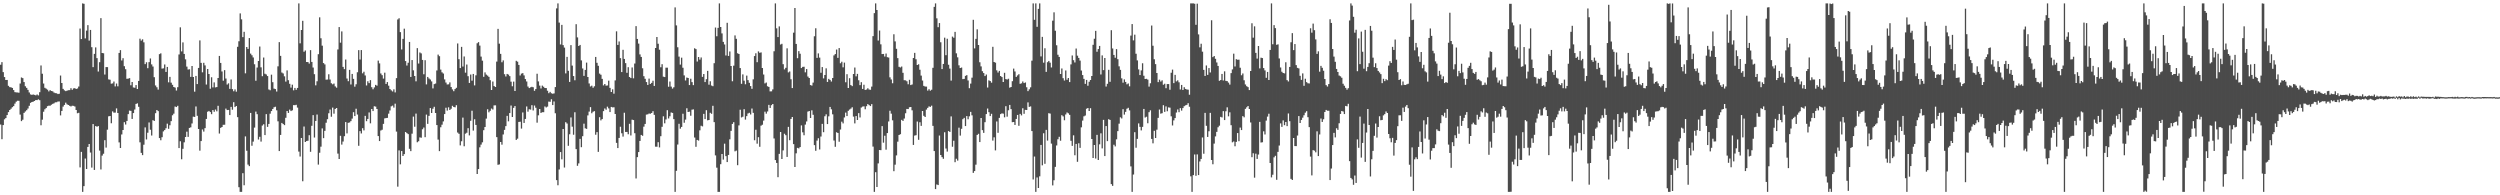 <?xml version="1.0" encoding="UTF-8"?>
<svg xmlns="http://www.w3.org/2000/svg" width="1920" height="150">
  <path d="M0 49.725h1v45.931H0zM1 47.726h1v59.169H1zM2 55.414h1v40.644H2zM3 59.197h1v32.447H3zM4 61.452h1v29.229H4zM5 61.386h1v26.972H5zM6 65.883h1v20.218H6zM7 66.908h1v17.562H7zM8 67.093h1v16.432H8zM9 67.513h1v14.833H9zM10 69.170h1v12.330H10zM11 70.755h1v8.831H11zM12 70.974h1v7.099H12zM13 71.025h1v6.352H13zM14 71.217h1v6.186H14zM15 64.130h1v23.893H15zM16 59.477h1v33.573H16zM17 59.997h1v31.936H17zM18 63.008h1v23.682H18zM19 66.242h1v19.378H19zM20 67.482h1v17.132H20zM21 69.028h1v14.340H21zM22 71.023h1v10.251H22zM23 72.475h1v6.531H23zM24 72.840h1v5.497H24zM25 72.531h1v5.542H25zM26 72.883h1v4.702H26zM27 73.237h1v3.562H27zM28 72.559h1v4.323H28zM29 73.244h1v3.027H29zM30 70.795h1v6.159H30zM31 50.271h1v45.953H31zM32 56.617h1v35.269H32zM33 64.173h1v21.631H33zM34 67.454h1v16.487H34zM35 68.075h1v14.899H35zM36 68.853h1v12.725H36zM37 70.199h1v10.960H37zM38 69.205h1v12.012H38zM39 69.902h1v10.514H39zM40 70.152h1v9.603H40zM41 71.066h1v8.290H41zM42 71.506h1v7.078H42zM43 71.620h1v6.920H43zM44 72.229h1v5.769H44zM45 72.006h1v5.910H45zM46 57.998h1v30.621H46zM47 63.736h1v21.439H47zM48 68.229h1v13.659H48zM49 69.370h1v11.211H49zM50 69.998h1v8.873H50zM51 69.636h1v10.512H51zM52 69.285h1v11.345H52zM53 69.225h1v12.027H53zM54 67.736h1v14.021H54zM55 68.975h1v12.204H55zM56 67.883h1v13.403H56zM57 67.665h1v14.173H57zM58 68.344h1v16.119H58zM59 67.928h1v19.051H59zM60 66.435h1v20.194H60zM61 21.935h1v106.634H61zM62 29.986h1v86.641H62zM63 2.630h1v144.741H63zM64 2.898h1v140.050H64zM65 29.476h1v92.254H65zM66 23.525h1v106.273H66zM67 19.285h1v93.550H67zM68 31.185h1v79.431H68zM69 22.998h1v94.174H69zM70 36.267h1v92.428H70zM71 51.565h1v43.720H71zM72 41.366h1v89.156H72zM73 36.410h1v60.421H73zM74 44.651h1v52.660H74zM75 54.914h1v41.911H75zM76 47.772h1v67.869H76zM77 13.927h1v116.222H77zM78 40.694h1v78.792H78zM79 40.925h1v77.164H79zM80 57.259h1v50.424H80zM81 51.526h1v61.824H81zM82 51.554h1v48.055H82zM83 60.990h1v28.341H83zM84 61.245h1v27.856H84zM85 64.245h1v30.432H85zM86 64.028h1v21.521H86zM87 62.596h1v23.921H87zM88 66.354h1v20.129H88zM89 64.171h1v19.101H89zM90 66.304h1v20.495H90zM91 40.653h1v68.696H91zM92 38.518h1v75.158H92zM93 46.434h1v56.858H93zM94 44.706h1v55.145H94zM95 50.819h1v43.020H95zM96 53.160h1v42.483H96zM97 60.504h1v32.388H97zM98 60.369h1v27.297H98zM99 60.007h1v24.925H99zM100 65.475h1v19.691H100zM101 62.993h1v28.355H101zM102 67.171h1v19.687H102zM103 67.390h1v16.726H103zM104 65.348h1v14.494H104zM105 68.354h1v11.015H105zM106 62.152h1v19.870H106zM107 29.676h1v79.645H107zM108 31.188h1v86.201H108zM109 30.217h1v88.950H109zM110 32.506h1v78.625H110zM111 49.257h1v48.607H111zM112 47.813h1v59.315H112zM113 52.389h1v49.556H113zM114 47.716h1v46.329H114zM115 44.924h1v54.735H115zM116 49.438h1v54.660H116zM117 51.101h1v41.189H117zM118 59.283h1v33.599H118zM119 65.614h1v21.335H119zM120 67.020h1v17.438H120zM121 68.808h1v16.562H121zM122 41.588h1v64.436H122zM123 40.969h1v66.738H123zM124 52.702h1v52.687H124zM125 52.497h1v48.412H125zM126 49.521h1v50.384H126zM127 55.258h1v43.229H127zM128 51.412h1v43.554H128zM129 63.246h1v35.653H129zM130 59.049h1v37.133H130zM131 63.508h1v29.546H131zM132 65.102h1v23.447H132zM133 66.799h1v20.474H133zM134 67.290h1v14.518H134zM135 69.530h1v12.698H135zM136 66.970h1v14.266H136zM137 41.854h1v71.840H137zM138 21.014h1v87.482H138zM139 39.498h1v82.798H139zM140 32.553h1v81.702H140zM141 41.404h1v67.931H141zM142 45.553h1v59.680H142zM143 51.157h1v49.989H143zM144 53.413h1v51.719H144zM145 53.210h1v45.056H145zM146 59.032h1v38.778H146zM147 50.709h1v44.129H147zM148 59.161h1v30.421H148zM149 70.397h1v19.412H149zM150 58.341h1v23.417H150zM151 64.587h1v24.366H151zM152 52.176h1v46.915H152zM153 31.005h1v84.712H153zM154 48.303h1v60.058H154zM155 55.534h1v43.906H155zM156 48.248h1v52.819H156zM157 50.231h1v48.177H157zM158 64.898h1v26.428H158zM159 52.968h1v32.823H159zM160 56.813h1v28.361H160zM161 68.172h1v17.896H161zM162 59.322h1v28.361H162zM163 67.112h1v17.411H163zM164 63.269h1v22.593H164zM165 67.119h1v17.008H165zM166 66.860h1v18.650H166zM167 59.883h1v21.391H167zM168 42.949h1v59.616H168zM169 48.328h1v49.857H169zM170 54.904h1v42.633H170zM171 61.962h1v33.899H171zM172 53.870h1v41.942H172zM173 60.334h1v23.089H173zM174 64.946h1v19.588H174zM175 64.003h1v20.426H175zM176 68.237h1v20.134H176zM177 61.034h1v21.038H177zM178 68.471h1v15.815H178zM179 70.094h1v8.376H179zM180 68.635h1v13.576H180zM181 70.381h1v11.004H181zM182 35.929h1v54.055H182zM183 31.701h1v112.085H183zM184 10.269h1v137.102H184zM185 14.850h1v132.521H185zM186 28.504h1v104.507H186zM187 24.446h1v117.820H187zM188 56.312h1v48.420H188zM189 36.074h1v79.684H189zM190 37.554h1v88.859H190zM191 29.233h1v98.343H191zM192 41.172h1v45.542H192zM193 42.458h1v69.441H193zM194 44.152h1v64.604H194zM195 49.338h1v48.641H195zM196 61.988h1v23.744H196zM197 51.858h1v35.864H197zM198 46.831h1v60.355H198zM199 35.758h1v69.295H199zM200 51.692h1v57.048H200zM201 58.517h1v37.910H201zM202 44.178h1v51.256H202zM203 56.615h1v47.141H203zM204 57.187h1v30.483H204zM205 58.431h1v38.982H205zM206 68.734h1v26.439H206zM207 69.336h1v17.959H207zM208 57.339h1v27.975H208zM209 63.116h1v20.579H209zM210 68.030h1v14.326H210zM211 68.401h1v13.585H211zM212 70.275h1v14.447H212zM213 50.963h1v42.206H213zM214 32.346h1v83.683H214zM215 42.929h1v60.677H215zM216 55.715h1v38.706H216zM217 56.430h1v38.868H217zM218 58.614h1v37.483H218zM219 62.690h1v27.790H219zM220 54.091h1v31.164H220zM221 61.601h1v25.152H221zM222 64.360h1v19.794H222zM223 67.297h1v17.985H223zM224 65.022h1v19.715H224zM225 69.365h1v11.398H225zM226 67.515h1v13.302H226zM227 68.953h1v11.518H227zM228 67.543h1v15.072H228zM229 2.630h1v113.806H229zM230 33.270h1v86.940H230zM231 23.019h1v82.958H231zM232 15.966h1v123.264H232zM233 39.754h1v57.401H233zM234 38.780h1v70.291H234zM235 47.637h1v60.680H235zM236 47.667h1v60.400H236zM237 48.865h1v54.988H237zM238 38.493h1v78.111H238zM239 47.587h1v49.023H239zM240 51.882h1v36.565H240zM241 56.970h1v48.680H241zM242 65.558h1v27.344H242zM243 62.434h1v25.507H243zM244 41.640h1v84.782H244zM245 13.292h1v104.005H245zM246 29.396h1v83.256H246zM247 35.069h1v63.556H247zM248 48.433h1v57.679H248zM249 49.468h1v51.020H249zM250 61.160h1v33.123H250zM251 61.088h1v30.466H251zM252 57.015h1v29.980H252zM253 61.056h1v23.039H253zM254 63.932h1v25.721H254zM255 64.784h1v17.861H255zM256 64.176h1v23.138H256zM257 66.332h1v17.306H257zM258 67.307h1v15.650H258zM259 38.003h1v79.963H259zM260 20.800h1v101.321H260zM261 32.771h1v71.512H261zM262 24.122h1v86.935H262zM263 51.371h1v57.344H263zM264 53.081h1v51.536H264zM265 45.697h1v48.039H265zM266 60.307h1v42.144H266zM267 62.375h1v31.943H267zM268 53.653h1v40.415H268zM269 64.894h1v28.128H269zM270 56.763h1v34.323H270zM271 60.561h1v25.593H271zM272 66.553h1v22.599H272zM273 64.718h1v18.781H273zM274 55.513h1v32.461H274zM275 38.491h1v73.468H275zM276 45.726h1v54.981H276zM277 38.437h1v64.060H277zM278 56.307h1v42.152H278zM279 55.102h1v45.027H279zM280 57.967h1v31.004H280zM281 65.618h1v27.456H281zM282 62.430h1v28.894H282zM283 63.822h1v22.543H283zM284 61.518h1v33.182H284zM285 66.993h1v16.700H285zM286 68.543h1v16.776H286zM287 67.123h1v14.515H287zM288 65.173h1v16.705H288zM289 65.782h1v17.955H289zM290 46.527h1v57.958H290zM291 48.699h1v59.635H291zM292 56.412h1v43.861H292zM293 57.762h1v41.858H293zM294 60.379h1v34.742H294zM295 55.806h1v35.099H295zM296 64.440h1v26.238H296zM297 63.012h1v27.534H297zM298 65.796h1v21.480H298zM299 68.346h1v16.498H299zM300 69.394h1v12.264H300zM301 70.227h1v10.868H301zM302 68.623h1v14.006H302zM303 70.978h1v8.615H303zM304 60.016h1v41.060H304zM305 14.952h1v128.393H305zM306 14.043h1v101.482H306zM307 24.673h1v101.560H307zM308 38.009h1v77.996H308zM309 29.863h1v89.962H309zM310 22.020h1v96.352H310zM311 46.920h1v54.449H311zM312 50.328h1v51.932H312zM313 48.169h1v54.821H313zM314 32.189h1v82.069H314zM315 59.107h1v56.978H315zM316 46.137h1v56.514H316zM317 54.031h1v35.543H317zM318 58.347h1v38.962H318zM319 62.452h1v24.781H319zM320 36.965h1v72.299H320zM321 48.812h1v59.671H321zM322 40.284h1v65.228H322zM323 40.997h1v64.760H323zM324 46.034h1v53.253H324zM325 57.056h1v40.863H325zM326 46.255h1v59.122H326zM327 64.800h1v23.236H327zM328 59.071h1v36.056H328zM329 60.254h1v28.727H329zM330 61.072h1v21.928H330zM331 62.491h1v24.292H331zM332 67.874h1v15.633H332zM333 64.598h1v17.408H333zM334 64.133h1v22.668H334zM335 54.133h1v41.918H335zM336 41.916h1v65.284H336zM337 43.173h1v72.900H337zM338 53.453h1v44.272H338zM339 55.550h1v40.217H339zM340 56.495h1v36.750H340zM341 60.993h1v26.614H341zM342 63.396h1v19.355H342zM343 64.878h1v20.062H343zM344 64.783h1v17.651H344zM345 63.272h1v21.213H345zM346 66.866h1v16.622H346zM347 68.634h1v12.606H347zM348 70.048h1v12.123H348zM349 68.395h1v14.039H349zM350 67.425h1v13.356H350zM351 33.364h1v68.448H351zM352 45.461h1v57.284H352zM353 52.268h1v59.393H353zM354 36.007h1v72.484H354zM355 51.083h1v39.250H355zM356 43.378h1v68.971H356zM357 55.808h1v46.847H357zM358 49.549h1v52.397H358zM359 58.537h1v39.905H359zM360 63.672h1v40.311H360zM361 57.239h1v35.532H361zM362 61.939h1v23.115H362zM363 56.782h1v43.519H363zM364 65.569h1v26.028H364zM365 57.875h1v38.055H365zM366 33.250h1v100.385H366zM367 32.376h1v97.464H367zM368 35.006h1v78.148H368zM369 43.463h1v67.599H369zM370 46.592h1v62.714H370zM371 58.971h1v41.034H371zM372 55.614h1v41.924H372zM373 57.293h1v33.789H373zM374 58.078h1v25.817H374zM375 59.039h1v27.227H375zM376 61.611h1v23.478H376zM377 69.145h1v14.228H377zM378 62.603h1v21.521H378zM379 66.120h1v14.845H379zM380 66.838h1v14.051H380zM381 47.313h1v58.015H381zM382 22.191h1v104.369H382zM383 33.530h1v92.738H383zM384 41.386h1v67.655H384zM385 47.808h1v63.313H385zM386 46.404h1v56.873H386zM387 56.975h1v42.746H387zM388 58.731h1v38.122H388zM389 56.771h1v32.231H389zM390 57.292h1v35.906H390zM391 58.456h1v28.381H391zM392 62.714h1v18.312H392zM393 66.229h1v23.641H393zM394 62.663h1v20.194H394zM395 69.893h1v11.541H395zM396 46.707h1v60.752H396zM397 47.347h1v59.148H397zM398 49.849h1v43.786H398zM399 57.967h1v35.524H399zM400 56.522h1v42.250H400zM401 56.141h1v30.232H401zM402 57.891h1v36.515H402zM403 60.743h1v30.622H403zM404 62.548h1v19.210H404zM405 66.451h1v19.305H405zM406 67.621h1v16.303H406zM407 67.051h1v17.142H407zM408 66.667h1v14.142H408zM409 67.022h1v17.829H409zM410 69.728h1v11.327H410zM411 68.398h1v14.358H411zM412 56.613h1v37.574H412zM413 62.513h1v26.056H413zM414 65.733h1v17.972H414zM415 67.923h1v18.822H415zM416 65.748h1v20.431H416zM417 66.611h1v19.538H417zM418 67.567h1v14.208H418zM419 67.641h1v14.902H419zM420 69.662h1v12.231H420zM421 71.572h1v6.437H421zM422 70.572h1v7.627H422zM423 71.636h1v4.575H423zM424 71.963h1v8.709H424zM425 71.720h1v6.225H425zM426 66.870h1v20.105H426zM427 6.425h1v131.931H427zM428 2.630h1v139.663H428zM429 17.351h1v112.817H429zM430 34.167h1v82.596H430zM431 19.094h1v103.270H431zM432 34.678h1v64.377H432zM433 36.536h1v92.109H433zM434 56.384h1v37.459H434zM435 43.659h1v51.237H435zM436 54.353h1v57.602H436zM437 62.903h1v40.198H437zM438 34.640h1v55.587H438zM439 50.362h1v46.928H439zM440 58.431h1v45.051H440zM441 61.660h1v24.558H441zM442 18.574h1v95.960H442zM443 28.726h1v98.624H443zM444 35.331h1v90.165H444zM445 34.514h1v72.133H445zM446 46.375h1v66.662H446zM447 52.569h1v52.025H447zM448 58.278h1v36.702H448zM449 53.716h1v44.859H449zM450 48.101h1v50.892H450zM451 59.123h1v29.503H451zM452 64.116h1v21.604H452zM453 66.390h1v15.887H453zM454 65.790h1v21.191H454zM455 67.383h1v18.436H455zM456 66.258h1v19.080H456zM457 43.708h1v59.781H457zM458 48.231h1v53.257H458zM459 50.518h1v66.105H459zM460 56.505h1v33.529H460zM461 57.406h1v35.077H461zM462 60.571h1v30.851H462zM463 65.608h1v19.767H463zM464 64.528h1v18.762H464zM465 65.789h1v18.506H465zM466 65.615h1v16.320H466zM467 61.977h1v21.283H467zM468 67.500h1v18.580H468zM469 70.641h1v11.495H469zM470 68.591h1v13.877H470zM471 71.930h1v10.472H471zM472 61.730h1v25.801H472zM473 24.062h1v85.646H473zM474 34.485h1v79.246H474zM475 31.853h1v74.064H475zM476 44.634h1v52.716H476zM477 55.322h1v47.017H477zM478 38.272h1v66.625H478zM479 45.236h1v41.345H479zM480 48.510h1v52.796H480zM481 55.898h1v45.410H481zM482 51.601h1v51.501H482zM483 59.113h1v35.988H483zM484 59.942h1v44.104H484zM485 51.832h1v40.065H485zM486 60.157h1v32.045H486zM487 48.791h1v53.520H487zM488 20.084h1v116.955H488zM489 29.883h1v90.778H489zM490 33.472h1v83.330H490zM491 41.795h1v66.438H491zM492 43.705h1v59.941H492zM493 52.442h1v51.832H493zM494 58.523h1v38.751H494zM495 60.534h1v34.651H495zM496 63.017h1v25.002H496zM497 65.209h1v22.598H497zM498 60.360h1v26.809H498zM499 64.458h1v22.884H499zM500 63.625h1v23.167H500zM501 61.982h1v23.432H501zM502 65.979h1v22.243H502zM503 36.881h1v75.765H503zM504 28.430h1v84.252H504zM505 33.566h1v75.619H505zM506 38.204h1v75.019H506zM507 51.652h1v52.940H507zM508 49.283h1v48.114H508zM509 58.893h1v30.425H509zM510 59.203h1v35.505H510zM511 51.955h1v39.814H511zM512 51.960h1v32.684H512zM513 66.618h1v24.359H513zM514 62.644h1v26.647H514zM515 66.496h1v19.881H515zM516 68.057h1v18.651H516zM517 67.026h1v24.492H517zM518 5.669h1v141.702H518zM519 19.530h1v111.642H519zM520 36.275h1v74.742H520zM521 43.450h1v51.630H521zM522 49.604h1v49.220H522zM523 44.274h1v53.223H523zM524 52.038h1v35.319H524zM525 57.899h1v36.350H525zM526 61.786h1v30.071H526zM527 59.533h1v23.606H527zM528 59.921h1v26.087H528zM529 65.327h1v20.412H529zM530 60.469h1v28.431H530zM531 63.082h1v21.160H531zM532 65.387h1v18.643H532zM533 37.089h1v68.546H533zM534 37.737h1v75.031H534zM535 47.235h1v60.216H535zM536 43.760h1v64.216H536zM537 45.780h1v54.300H537zM538 44.138h1v52.447H538zM539 59.041h1v38.032H539zM540 56.834h1v30.631H540zM541 63.041h1v28.418H541zM542 60.808h1v23.831H542zM543 54.444h1v37.992H543zM544 65.011h1v27.153H544zM545 62.400h1v24.216H545zM546 65.675h1v21.747H546zM547 66.191h1v15.085H547zM548 48.539h1v45.262H548zM549 21.134h1v98.212H549zM550 27.852h1v100.910H550zM551 21.377h1v125.993H551zM552 2.630h1v144.741H552zM553 20.715h1v105.375H553zM554 25.635h1v92.661H554zM555 32.172h1v90.404H555zM556 34.145h1v76.213H556zM557 42.598h1v77.330H557zM558 17.533h1v106.948H558zM559 42.973h1v76.033H559zM560 39.550h1v67.437H560zM561 50.683h1v49.809H561zM562 62.399h1v32.791H562zM563 50.408h1v43.429H563zM564 27.174h1v89.057H564zM565 29.786h1v85.854H565zM566 40.897h1v85.968H566zM567 41.482h1v54.812H567zM568 52.269h1v32.013H568zM569 64.341h1v25.864H569zM570 57.163h1v32.505H570zM571 61.934h1v21.918H571zM572 64.720h1v27.135H572zM573 58.079h1v31.128H573zM574 61.539h1v25.604H574zM575 63.604h1v23.032H575zM576 66.116h1v21.769H576zM577 68.202h1v15.138H577zM578 60.945h1v25.740H578zM579 43.072h1v64.628H579zM580 40.890h1v58.724H580zM581 47.748h1v62.591H581zM582 39.490h1v65.891H582zM583 40.574h1v72.143H583zM584 40.239h1v56.291H584zM585 52.207h1v43.574H585zM586 57.263h1v35.360H586zM587 64.073h1v21.681H587zM588 63.408h1v23.885H588zM589 66.239h1v19.350H589zM590 66.770h1v13.764H590zM591 70.188h1v12.695H591zM592 70.159h1v10.645H592zM593 68.669h1v11.213H593zM594 39.395h1v66.941H594zM595 2.630h1v120.285H595zM596 21.752h1v103.379H596zM597 28.443h1v107.628H597zM598 20.290h1v97.887H598zM599 34.184h1v67.194H599zM600 33.631h1v88.481H600zM601 49.321h1v66.198H601zM602 53.285h1v49.416H602zM603 52.071h1v51.784H603zM604 37.104h1v83.440H604zM605 55.610h1v41.818H605zM606 54.883h1v52.779H606zM607 60.896h1v30.430H607zM608 67.642h1v22.212H608zM609 25.111h1v85.577H609zM610 6.135h1v122.105H610zM611 33.716h1v84.052H611zM612 44.684h1v68.858H612zM613 39.291h1v74.677H613zM614 41.289h1v71.655H614zM615 52.272h1v44.059H615zM616 51.353h1v50.271H616zM617 51.259h1v52.619H617zM618 55.528h1v40.160H618zM619 53.067h1v40.240H619zM620 58.771h1v26.948H620zM621 59.888h1v25.380H621zM622 65.325h1v25.287H622zM623 65.759h1v18.974H623zM624 63.424h1v24.720H624zM625 27.861h1v83.608H625zM626 21.711h1v94.088H626zM627 44.417h1v63.561H627zM628 41.009h1v65.195H628zM629 44.245h1v70.567H629zM630 55.852h1v49.029H630zM631 51.532h1v43.574H631zM632 60.203h1v41.309H632zM633 57.604h1v31.706H633zM634 52.474h1v35.350H634zM635 62.903h1v32.380H635zM636 60.583h1v28.786H636zM637 61.394h1v20.752H637zM638 62.606h1v21.353H638zM639 59.885h1v27.939H639zM640 42.570h1v65.357H640zM641 41.533h1v71.228H641zM642 38.051h1v63.517H642zM643 44.454h1v57.675H643zM644 36.925h1v71.926H644zM645 48.569h1v50.930H645zM646 47.427h1v46.030H646zM647 51.688h1v43.081H647zM648 48.090h1v42.128H648zM649 63.184h1v23.311H649zM650 57.003h1v32.121H650zM651 67.566h1v17.536H651zM652 60.040h1v24.062H652zM653 65.351h1v18.066H653zM654 66.175h1v16.198H654zM655 56.844h1v32.693H655zM656 51.842h1v42.942H656zM657 58.608h1v30.554H657zM658 56.727h1v35.415H658zM659 61.667h1v25.195H659zM660 65.406h1v24.815H660zM661 63.114h1v19.472H661zM662 68.313h1v13.533H662zM663 65.077h1v16.562H663zM664 69.089h1v14.838H664zM665 68.743h1v12.814H665zM666 67.780h1v12.165H666zM667 68.752h1v12.014H667zM668 68.946h1v12.499H668zM669 66.493h1v13.475H669zM670 27.761h1v84.824H670zM671 10.103h1v137.267H671zM672 2.630h1v129.634H672zM673 7.682h1v135.942H673zM674 31.108h1v94.374H674zM675 23.476h1v91.747H675zM676 34.047h1v81.318H676zM677 41.518h1v55.351H677zM678 41.444h1v68.125H678zM679 43.435h1v60.794H679zM680 41.140h1v73.796H680zM681 43.921h1v58.273H681zM682 44.195h1v49.073H682zM683 59.377h1v25.676H683zM684 61.050h1v26.228H684zM685 63.957h1v28.474H685zM686 26.296h1v105.191H686zM687 31.783h1v94.659H687zM688 37.478h1v81.845H688zM689 44.632h1v64.159H689zM690 51.320h1v52.348H690zM691 51.801h1v51.288H691zM692 51.113h1v40.954H692zM693 55.911h1v36.962H693zM694 61.616h1v29.408H694zM695 61.712h1v25.280H695zM696 62.437h1v21.226H696zM697 64.735h1v19.006H697zM698 61.292h1v21.100H698zM699 65.350h1v16.837H699zM700 64.874h1v19.879H700zM701 44.563h1v66.726H701zM702 40.613h1v63.546H702zM703 45.522h1v58.328H703zM704 49.907h1v43.413H704zM705 49.371h1v58.016H705zM706 53.569h1v40.314H706zM707 58.039h1v38.603H707zM708 61.860h1v23.410H708zM709 65.948h1v23.006H709zM710 66.455h1v23.392H710zM711 66.499h1v17.699H711zM712 69.593h1v13.245H712zM713 68.530h1v13.210H713zM714 69.623h1v12.427H714zM715 68.897h1v12.257H715zM716 52.090h1v44.579H716zM717 5.249h1v110.766H717zM718 2.630h1v142.598H718zM719 14.077h1v127.576H719zM720 20.878h1v121.263H720zM721 17.692h1v86.380H721zM722 32.469h1v86.577H722zM723 53.049h1v67.635H723zM724 49.121h1v72.818H724zM725 28.913h1v72.658H725zM726 42.389h1v71.680H726zM727 29.771h1v86.669H727zM728 49.691h1v50.991H728zM729 52.709h1v48.627H729zM730 61.894h1v27.514H730zM731 28.103h1v84.568H731zM732 28.970h1v79.131H732zM733 24.466h1v100.120H733zM734 40.984h1v80.929H734zM735 44.055h1v79.284H735zM736 50.192h1v47.859H736zM737 52.236h1v51.925H737zM738 51.859h1v47.078H738zM739 60.758h1v30.774H739zM740 60.577h1v29.924H740zM741 58.290h1v38.509H741zM742 57.727h1v31.399H742zM743 61.808h1v29.801H743zM744 67.723h1v21.599H744zM745 64.210h1v21.722H745zM746 59.654h1v28.928H746zM747 15.224h1v117.534H747zM748 37.193h1v94.198H748zM749 29.869h1v96.578H749zM750 22.552h1v81.085H750zM751 34.576h1v68.193H751zM752 47.838h1v61.288H752zM753 50.978h1v39.641H753zM754 54.666h1v45.267H754zM755 56.131h1v45.913H755zM756 58.436h1v35.418H756zM757 57.246h1v30.382H757zM758 67.249h1v16.083H758zM759 61.717h1v24.463H759zM760 62.252h1v26.870H760zM761 63.504h1v23.883H761zM762 35.936h1v72.067H762zM763 47.631h1v57.862H763zM764 48.116h1v67.397H764zM765 53.992h1v39.281H765zM766 55.679h1v46.309H766zM767 54.427h1v36.090H767zM768 58.361h1v29.279H768zM769 59.180h1v27.851H769zM770 62.957h1v24.319H770zM771 55.886h1v34.245H771zM772 60.702h1v20.859H772zM773 61.097h1v28.481H773zM774 60.476h1v24.230H774zM775 67.310h1v13.303H775zM776 66.808h1v16.990H776zM777 62.381h1v31.449H777zM778 52.697h1v40.975H778zM779 54.901h1v41.052H779zM780 59.029h1v32.290H780zM781 57.931h1v30.316H781zM782 57.003h1v39.610H782zM783 64.360h1v23.104H783zM784 64.006h1v24.646H784zM785 62.555h1v20.601H785zM786 63.808h1v23.592H786zM787 63.325h1v21.077H787zM788 67.005h1v17.487H788zM789 70.011h1v8.646H789zM790 68.626h1v13.463H790zM791 67.050h1v14.665H791zM792 46.602h1v54.057H792zM793 2.630h1v135.206H793zM794 15.214h1v104.982H794zM795 2.630h1v144.741H795zM796 20.602h1v115.670H796zM797 6.803h1v137.578H797zM798 2.630h1v132.768H798zM799 43.310h1v68.013H799zM800 28.329h1v98.626H800zM801 48.123h1v54.201H801zM802 37.092h1v88.699H802zM803 55.219h1v44.525H803zM804 47.768h1v60.205H804zM805 46.780h1v40.153H805zM806 48.115h1v39.131H806zM807 51.830h1v58.454H807zM808 15.890h1v126.518H808zM809 9.464h1v129.004H809zM810 23.620h1v104.557H810zM811 34.753h1v76.969H811zM812 42.011h1v64.949H812zM813 43.721h1v61.323H813zM814 56.844h1v51.220H814zM815 52.605h1v35.886H815zM816 60.082h1v29.336H816zM817 61.863h1v30.491H817zM818 54.097h1v33.822H818zM819 61.230h1v25.167H819zM820 59.908h1v27.115H820zM821 63.048h1v25.146H821zM822 49.453h1v58.706H822zM823 42.620h1v69.384H823zM824 46.241h1v57.718H824zM825 47.965h1v71.257H825zM826 37.296h1v73.259H826zM827 42.773h1v81.468H827zM828 44.490h1v65.550H828zM829 46.525h1v67.020H829zM830 54.184h1v43.613H830zM831 57.653h1v34.957H831zM832 60.554h1v28.798H832zM833 64.395h1v24.346H833zM834 61.367h1v22.117H834zM835 65.821h1v17.109H835zM836 62.768h1v22.466H836zM837 61.419h1v21.673H837zM838 58.382h1v48.384H838zM839 34.404h1v86.937H839zM840 29.773h1v81.605H840zM841 23.718h1v98.013H841zM842 39.725h1v63.836H842zM843 37.682h1v85.198H843zM844 35.293h1v75.549H844zM845 57.198h1v45.187H845zM846 42.554h1v71.405H846zM847 53.874h1v38.195H847zM848 44.550h1v75.332H848zM849 66.477h1v30.322H849zM850 64.346h1v44.035H850zM851 53.594h1v37.968H851zM852 62.835h1v29.294H852zM853 23.198h1v118.226H853zM854 37.234h1v105.537H854zM855 42.185h1v68.970H855zM856 44.317h1v68.110H856zM857 37.715h1v69.317H857zM858 45.458h1v55.248H858zM859 50.931h1v44.054H859zM860 53.645h1v36.452H860zM861 60.167h1v30.828H861zM862 63.506h1v20.350H862zM863 60.961h1v27.076H863zM864 62.920h1v22.999H864zM865 64.787h1v18.739H865zM866 64.107h1v18.684H866zM867 66.313h1v18.470H867zM868 27.362h1v100.418H868zM869 18.501h1v128.869H869zM870 31.033h1v103.006H870zM871 26.614h1v74.904H871zM872 41.257h1v72.212H872zM873 46.408h1v60.262H873zM874 53.314h1v41.447H874zM875 57.648h1v39.761H875zM876 54.066h1v46.075H876zM877 48.584h1v48.867H877zM878 58.186h1v25.467H878zM879 60.666h1v29.593H879zM880 60.529h1v29.105H880zM881 61.112h1v33.536H881zM882 66.504h1v19.680H882zM883 63.954h1v20.784H883zM884 19.599h1v87.102H884zM885 35.124h1v74.945H885zM886 45.503h1v54.957H886zM887 49.259h1v56.747H887zM888 56.059h1v43.518H888zM889 63.096h1v27.423H889zM890 61.183h1v22.931H890zM891 62.614h1v24.682H891zM892 61.701h1v25.254H892zM893 65.066h1v15.709H893zM894 64.286h1v21.609H894zM895 67.716h1v14.008H895zM896 64.555h1v20.906H896zM897 64.567h1v17.926H897zM898 68.899h1v13.780H898zM899 55.869h1v33.476H899zM900 53.468h1v42.867H900zM901 63.824h1v28.660H901zM902 57.493h1v33.185H902zM903 62.504h1v23.902H903zM904 61.682h1v22.401H904zM905 63.237h1v22.930H905zM906 68.706h1v14.327H906zM907 65.233h1v19.719H907zM908 69.113h1v13.868H908zM909 66.968h1v14.568H909zM910 68.295h1v12.585H910zM911 68.732h1v11.827H911zM912 68.844h1v10.391H912zM913 72.778h1v9.185H913zM914 2.630h1v132.776H914zM915 2.630h1v144.741H915zM916 2.630h1v131.859H916zM917 2.863h1v115.780H917zM918 19.070h1v115.948H918zM919 2.794h1v115.764H919zM920 26.425h1v108.038H920zM921 36.333h1v87.660H921zM922 33.574h1v88.504H922zM923 39.689h1v65.864H923zM924 53.638h1v64.432H924zM925 58.330h1v28.363H925zM926 50.263h1v46.329H926zM927 57.473h1v47.674H927zM928 52.263h1v48.544H928zM929 55.635h1v31.036H929zM930 15.588h1v107.308H930zM931 43.856h1v82.316H931zM932 43.009h1v67.293H932zM933 45.161h1v59.580H933zM934 47.954h1v53.310H934zM935 50.635h1v47.109H935zM936 62.059h1v34.455H936zM937 61.477h1v28.257H937zM938 56.776h1v33.455H938zM939 61.785h1v23.579H939zM940 54.806h1v37.429H940zM941 62.111h1v23.343H941zM942 62.325h1v20.096H942zM943 63.451h1v25.918H943zM944 64.968h1v21.279H944zM945 56.171h1v39.974H945zM946 53.293h1v56.006H946zM947 41.197h1v67.454H947zM948 51.047h1v61.291H948zM949 45.451h1v63.520H949zM950 45.901h1v56.300H950zM951 45.841h1v62.579H951zM952 52.005h1v45.969H952zM953 57.783h1v42.117H953zM954 56.434h1v32.758H954zM955 61.643h1v28.449H955zM956 64.862h1v18.759H956zM957 66.211h1v16.199H957zM958 66.898h1v14.535H958zM959 69.186h1v14.545H959zM960 54.507h1v39.540H960zM961 17.856h1v102.894H961zM962 28.905h1v88.783H962zM963 20.203h1v116.233H963zM964 40.609h1v77.401H964zM965 45.000h1v77.083H965zM966 35.318h1v83.372H966zM967 52.533h1v41.044H967zM968 44.286h1v65.205H968zM969 44.606h1v64.644H969zM970 52.279h1v48.585H970zM971 54.045h1v49.203H971zM972 59.752h1v32.892H972zM973 55.261h1v34.293H973zM974 61.433h1v25.893H974zM975 38.353h1v86.846H975zM976 2.630h1v133.602H976zM977 33.972h1v100.216H977zM978 19.318h1v101.505H978zM979 21.629h1v98.019H979zM980 34.423h1v103.673H980zM981 34.072h1v82.582H981zM982 44.921h1v66.840H982zM983 51.809h1v42.945H983zM984 55.085h1v42.355H984zM985 56.065h1v36.397H985zM986 56.385h1v39.749H986zM987 47.829h1v45.852H987zM988 61.549h1v35.307H988zM989 62.556h1v24.563H989zM990 51.401h1v41.701H990zM991 32.467h1v104.895H991zM992 25.444h1v112.809H992zM993 38.505h1v67.471H993zM994 33.845h1v78.321H994zM995 50.027h1v62.197H995zM996 52.107h1v51.961H996zM997 52.537h1v36.615H997zM998 58.240h1v36.208H998zM999 61.322h1v30.805H999zM1000 56.366h1v33.984H1000zM1001 65.889h1v22.631H1001zM1002 60.464h1v26.075H1002zM1003 63.065h1v22.332H1003zM1004 63.937h1v26.070H1004zM1005 64.107h1v33.545H1005zM1006 21.684h1v98.593H1006zM1007 25.095h1v109.623H1007zM1008 18.116h1v97.197H1008zM1009 23.186h1v92.509H1009zM1010 30.244h1v86.737H1010zM1011 41.350h1v59.527H1011zM1012 39.410h1v80.427H1012zM1013 55.029h1v48.263H1013zM1014 50.591h1v40.417H1014zM1015 52.069h1v41.557H1015zM1016 54.321h1v37.276H1016zM1017 60.691h1v25.311H1017zM1018 65.358h1v19.068H1018zM1019 66.438h1v18.630H1019zM1020 64.540h1v20.503H1020zM1021 14.773h1v123.499H1021zM1022 17.602h1v111.833H1022zM1023 37.631h1v73.786H1023zM1024 43.482h1v58.568H1024zM1025 47.451h1v58.049H1025zM1026 52.963h1v45.523H1026zM1027 55.294h1v44.427H1027zM1028 58.031h1v36.627H1028zM1029 58.601h1v28.923H1029zM1030 59.681h1v25.585H1030zM1031 64.284h1v21.387H1031zM1032 65.867h1v21.752H1032zM1033 67.459h1v13.920H1033zM1034 68.876h1v12.808H1034zM1035 67.757h1v11.942H1035zM1036 15.713h1v108.032H1036zM1037 2.630h1v134.027H1037zM1038 4.293h1v133.501H1038zM1039 12.880h1v129.041H1039zM1040 25.071h1v109.719H1040zM1041 22.852h1v117.665H1041zM1042 54.704h1v52.379H1042zM1043 29.507h1v84.026H1043zM1044 49.274h1v40.275H1044zM1045 24.252h1v96.770H1045zM1046 39.749h1v70.008H1046zM1047 52.728h1v42.179H1047zM1048 22.960h1v101.372H1048zM1049 54.667h1v47.145H1049zM1050 51.387h1v32.314H1050zM1051 48.560h1v47.445H1051zM1052 19.902h1v115.639H1052zM1053 23.610h1v98.711H1053zM1054 44.283h1v71.591H1054zM1055 51.574h1v52.701H1055zM1056 48.600h1v46.274H1056zM1057 52.293h1v53.360H1057zM1058 54.468h1v43.092H1058zM1059 55.665h1v33.652H1059zM1060 56.954h1v35.432H1060zM1061 63.841h1v28.266H1061zM1062 60.495h1v28.142H1062zM1063 62.298h1v25.368H1063zM1064 60.803h1v24.785H1064zM1065 61.569h1v25.228H1065zM1066 50.365h1v52.527H1066zM1067 46.997h1v59.199H1067zM1068 48.336h1v60.932H1068zM1069 35.983h1v69.905H1069zM1070 38.348h1v81.157H1070zM1071 30.387h1v79.377H1071zM1072 45.819h1v61.824H1072zM1073 55.429h1v41.499H1073zM1074 61.464h1v27.088H1074zM1075 60.775h1v27.746H1075zM1076 65.502h1v27.309H1076zM1077 62.556h1v20.142H1077zM1078 65.170h1v20.795H1078zM1079 65.283h1v16.588H1079zM1080 64.732h1v15.883H1080zM1081 64.302h1v18.812H1081zM1082 28.288h1v98.204H1082zM1083 2.630h1v133.038H1083zM1084 15.456h1v97.754H1084zM1085 15.122h1v131.460H1085zM1086 38.640h1v83.709H1086zM1087 32.997h1v87.814H1087zM1088 36.415h1v85.803H1088zM1089 43.313h1v69.508H1089zM1090 47.530h1v53.447H1090zM1091 39.931h1v69.127H1091zM1092 52.432h1v65.438H1092zM1093 49.781h1v42.614H1093zM1094 54.800h1v51.618H1094zM1095 55.613h1v39.959H1095zM1096 62.684h1v27.222H1096zM1097 29.134h1v78.140H1097zM1098 21.871h1v100.596H1098zM1099 27.529h1v88.224H1099zM1100 39.032h1v74.736H1100zM1101 40.981h1v72.772H1101zM1102 47.138h1v63.776H1102zM1103 48.848h1v50.471H1103zM1104 58.405h1v41.995H1104zM1105 54.373h1v46.338H1105zM1106 57.318h1v37.318H1106zM1107 60.756h1v27.633H1107zM1108 58.606h1v30.717H1108zM1109 63.790h1v22.801H1109zM1110 62.977h1v27.485H1110zM1111 63.599h1v20.131H1111zM1112 32.810h1v78.250H1112zM1113 9.795h1v107.648H1113zM1114 31.480h1v97.407H1114zM1115 33.992h1v75.240H1115zM1116 53.272h1v58.950H1116zM1117 49.361h1v54.524H1117zM1118 36.488h1v69.620H1118zM1119 58.584h1v38.528H1119zM1120 54.437h1v48.274H1120zM1121 56.175h1v32.784H1121zM1122 48.966h1v47.708H1122zM1123 55.606h1v37.246H1123zM1124 60.443h1v30.090H1124zM1125 65.129h1v23.051H1125zM1126 60.596h1v25.489H1126zM1127 52.074h1v46.322H1127zM1128 50.574h1v59.888H1128zM1129 48.225h1v56.229H1129zM1130 53.026h1v42.428H1130zM1131 55.937h1v38.284H1131zM1132 56.742h1v38.795H1132zM1133 55.223h1v40.715H1133zM1134 61.243h1v26.906H1134zM1135 60.711h1v31.102H1135zM1136 61.667h1v28.099H1136zM1137 62.395h1v23.100H1137zM1138 65.437h1v20.914H1138zM1139 65.161h1v17.983H1139zM1140 63.424h1v26.255H1140zM1141 65.015h1v21.417H1141zM1142 59.442h1v27.600H1142zM1143 44.127h1v74.757H1143zM1144 39.426h1v69.332H1144zM1145 39.892h1v73.519H1145zM1146 54.234h1v39.058H1146zM1147 53.472h1v48.607H1147zM1148 51.793h1v33.476H1148zM1149 59.511h1v30.870H1149zM1150 63.440h1v26.193H1150zM1151 61.791h1v25.494H1151zM1152 64.866h1v24.740H1152zM1153 61.142h1v22.517H1153zM1154 66.079h1v15.315H1154zM1155 66.196h1v16.179H1155zM1156 66.240h1v18.410H1156zM1157 58.794h1v31.458H1157zM1158 22.396h1v124.974H1158zM1159 2.935h1v144.435H1159zM1160 2.920h1v144.357H1160zM1161 17.313h1v106.921H1161zM1162 19.511h1v106.865H1162zM1163 35.599h1v86.760H1163zM1164 38.184h1v65.952H1164zM1165 36.438h1v91.127H1165zM1166 44.929h1v69.205H1166zM1167 18.692h1v104.145H1167zM1168 51.321h1v71.509H1168zM1169 50.869h1v50.657H1169zM1170 36.153h1v77.619H1170zM1171 49.495h1v42.783H1171zM1172 60.280h1v32.879H1172zM1173 54.973h1v58.429H1173zM1174 37.284h1v82.102H1174zM1175 21.802h1v91.649H1175zM1176 45.767h1v60.460H1176zM1177 52.211h1v57.523H1177zM1178 59.009h1v44.532H1178zM1179 59.423h1v34.745H1179zM1180 64.157h1v26.801H1180zM1181 60.381h1v26.905H1181zM1182 60.718h1v23.378H1182zM1183 59.713h1v29.002H1183zM1184 66.063h1v22.505H1184zM1185 65.436h1v17.797H1185zM1186 66.492h1v15.651H1186zM1187 62.904h1v21.700H1187zM1188 54.484h1v34.603H1188zM1189 41.696h1v77.425H1189zM1190 42.940h1v61.709H1190zM1191 38.350h1v66.021H1191zM1192 55.470h1v38.361H1192zM1193 57.501h1v40.760H1193zM1194 53.967h1v37.915H1194zM1195 59.696h1v30.361H1195zM1196 60.347h1v27.488H1196zM1197 64.586h1v20.439H1197zM1198 65.392h1v17.832H1198zM1199 63.863h1v21.688H1199zM1200 67.749h1v14.342H1200zM1201 61.124h1v24.431H1201zM1202 67.902h1v15.540H1202zM1203 65.978h1v19.272H1203zM1204 48.958h1v46.035H1204zM1205 37.301h1v76.883H1205zM1206 24.445h1v87.366H1206zM1207 19.827h1v119.423H1207zM1208 34.075h1v83.019H1208zM1209 40.777h1v63.257H1209zM1210 44.517h1v71.936H1210zM1211 43.549h1v66.530H1211zM1212 45.967h1v56.043H1212zM1213 39.278h1v62.796H1213zM1214 46.399h1v69.052H1214zM1215 45.205h1v47.174H1215zM1216 52.515h1v50.487H1216zM1217 62.355h1v25.488H1217zM1218 58.321h1v24.160H1218zM1219 6.496h1v119.037H1219zM1220 13.261h1v128.542H1220zM1221 34.700h1v90.501H1221zM1222 46.177h1v68.157H1222zM1223 47.491h1v56.954H1223zM1224 44.261h1v63.565H1224zM1225 46.587h1v52.240H1225zM1226 53.074h1v44.767H1226zM1227 48.269h1v44.949H1227zM1228 52.028h1v42.305H1228zM1229 57.298h1v33.808H1229zM1230 57.610h1v30.926H1230zM1231 61.725h1v28.675H1231zM1232 61.946h1v21.489H1232zM1233 67.250h1v21.016H1233zM1234 33.052h1v89.627H1234zM1235 3.706h1v134.115H1235zM1236 16.460h1v103.277H1236zM1237 31.873h1v71.471H1237zM1238 37.920h1v76.285H1238zM1239 39.807h1v52.128H1239zM1240 58.761h1v50.448H1240zM1241 40.279h1v67.813H1241zM1242 49.718h1v37.908H1242zM1243 53.421h1v44.132H1243zM1244 52.529h1v41.355H1244zM1245 59.653h1v31.234H1245zM1246 54.772h1v46.058H1246zM1247 66.629h1v19.747H1247zM1248 66.271h1v21.043H1248zM1249 57.795h1v28.723H1249zM1250 40.643h1v73.853H1250zM1251 48.993h1v56.525H1251zM1252 52.440h1v47.875H1252zM1253 55.234h1v45.751H1253zM1254 60.944h1v29.097H1254zM1255 60.689h1v32.394H1255zM1256 63.339h1v30.810H1256zM1257 65.178h1v19.399H1257zM1258 58.754h1v30.293H1258zM1259 64.667h1v23.409H1259zM1260 65.503h1v18.164H1260zM1261 63.723h1v17.524H1261zM1262 67.635h1v17.688H1262zM1263 67.858h1v15.717H1263zM1264 66.020h1v20.850H1264zM1265 53.497h1v36.115H1265zM1266 47.184h1v49.646H1266zM1267 51.586h1v41.797H1267zM1268 52.039h1v37.943H1268zM1269 56.494h1v35.491H1269zM1270 64.223h1v26.021H1270zM1271 62.992h1v22.735H1271zM1272 62.438h1v23.057H1272zM1273 64.029h1v21.351H1273zM1274 66.121h1v18.667H1274zM1275 67.064h1v15.390H1275zM1276 65.846h1v16.243H1276zM1277 64.552h1v17.702H1277zM1278 70.439h1v12.858H1278zM1279 67.595h1v15.143H1279zM1280 2.630h1v141.955H1280zM1281 2.990h1v144.380H1281zM1282 2.630h1v144.741H1282zM1283 17.156h1v117.169H1283zM1284 2.639h1v144.045H1284zM1285 11.904h1v110.124H1285zM1286 33.184h1v97.681H1286zM1287 27.622h1v95.211H1287zM1288 30.543h1v98.580H1288zM1289 27.775h1v80.898H1289zM1290 34.234h1v71.977H1290zM1291 51.468h1v46.583H1291zM1292 54.774h1v44.014H1292zM1293 49.411h1v52.625H1293zM1294 56.612h1v34.839H1294zM1295 46.186h1v80.539H1295zM1296 5.693h1v136.162H1296zM1297 26.302h1v87.340H1297zM1298 34.595h1v84.728H1298zM1299 45.390h1v64.056H1299zM1300 41.238h1v74.411H1300zM1301 52.862h1v47.617H1301zM1302 54.631h1v49.547H1302zM1303 52.555h1v47.375H1303zM1304 55.845h1v35.939H1304zM1305 62.059h1v38.484H1305zM1306 65.000h1v23.988H1306zM1307 65.673h1v23.292H1307zM1308 62.944h1v21.491H1308zM1309 64.707h1v19.281H1309zM1310 42.741h1v53.993H1310zM1311 35.246h1v76.145H1311zM1312 38.015h1v63.395H1312zM1313 43.469h1v72.798H1313zM1314 38.969h1v74.538H1314zM1315 24.142h1v82.425H1315zM1316 35.437h1v73.279H1316zM1317 43.761h1v64.845H1317zM1318 57.088h1v41.150H1318zM1319 61.339h1v30.068H1319zM1320 63.321h1v25.154H1320zM1321 65.477h1v20.742H1321zM1322 66.774h1v17.341H1322zM1323 64.693h1v19.033H1323zM1324 67.984h1v11.872H1324zM1325 66.405h1v16.786H1325zM1326 11.172h1v108.348H1326zM1327 32.826h1v92.181H1327zM1328 23.675h1v98.089H1328zM1329 7.638h1v120.822H1329zM1330 34.180h1v69.856H1330zM1331 30.969h1v92.962H1331zM1332 50.504h1v67.389H1332zM1333 38.652h1v75.245H1333zM1334 43.122h1v63.990H1334zM1335 52.984h1v63.687H1335zM1336 45.323h1v74.109H1336zM1337 55.838h1v32.524H1337zM1338 54.621h1v50.916H1338zM1339 58.980h1v32.093H1339zM1340 49.067h1v82.312H1340zM1341 12.081h1v117.026H1341zM1342 36.831h1v77.857H1342zM1343 32.998h1v87.128H1343zM1344 38.820h1v80.833H1344zM1345 45.648h1v69.742H1345zM1346 49.583h1v56.944H1346zM1347 48.957h1v48.765H1347zM1348 59.116h1v38.272H1348zM1349 56.769h1v30.193H1349zM1350 62.619h1v26.962H1350zM1351 62.547h1v27.155H1351zM1352 66.944h1v16.222H1352zM1353 63.212h1v20.544H1353zM1354 64.515h1v17.206H1354zM1355 59.485h1v25.116H1355zM1356 14.320h1v125.388H1356zM1357 5.730h1v141.641H1357zM1358 5.515h1v122.183H1358zM1359 28.072h1v85.138H1359zM1360 46.166h1v66.952H1360zM1361 50.949h1v59.631H1361zM1362 52.572h1v45.524H1362zM1363 50.153h1v41.145H1363zM1364 61.507h1v39.132H1364zM1365 59.928h1v32.368H1365zM1366 54.478h1v33.001H1366zM1367 58.996h1v33.157H1367zM1368 56.542h1v37.350H1368zM1369 59.545h1v21.738H1369zM1370 63.490h1v24.587H1370zM1371 38.731h1v70.701H1371zM1372 29.173h1v91.938H1372zM1373 36.347h1v92.790H1373zM1374 33.528h1v69.463H1374zM1375 51.540h1v47.177H1375zM1376 58.531h1v33.062H1376zM1377 59.763h1v30.750H1377zM1378 62.835h1v26.790H1378zM1379 58.905h1v36.290H1379zM1380 59.109h1v28.941H1380zM1381 60.847h1v25.648H1381zM1382 64.840h1v20.576H1382zM1383 62.514h1v19.810H1383zM1384 67.914h1v14.864H1384zM1385 65.313h1v18.139H1385zM1386 68.318h1v13.362H1386zM1387 54.585h1v40.510H1387zM1388 53.014h1v48.734H1388zM1389 44.151h1v53.132H1389zM1390 61.640h1v31.649H1390zM1391 59.386h1v31.150H1391zM1392 61.088h1v25.785H1392zM1393 61.059h1v29.619H1393zM1394 68.082h1v17.126H1394zM1395 65.407h1v17.808H1395zM1396 66.608h1v18.165H1396zM1397 60.719h1v20.860H1397zM1398 67.856h1v14.278H1398zM1399 68.811h1v13.824H1399zM1400 65.775h1v18.929H1400zM1401 67.210h1v14.688H1401zM1402 2.630h1v132.918H1402zM1403 2.630h1v137.531H1403zM1404 11.499h1v135.871H1404zM1405 2.724h1v142.210H1405zM1406 3.125h1v144.246H1406zM1407 2.689h1v131.058H1407zM1408 13.895h1v118.301H1408zM1409 36.045h1v81.782H1409zM1410 37.708h1v82.733H1410zM1411 43.400h1v69.895H1411zM1412 31.967h1v83.863H1412zM1413 44.051h1v49.275H1413zM1414 46.702h1v56.571H1414zM1415 54.329h1v35.586H1415zM1416 62.854h1v31.247H1416zM1417 11.796h1v96.636H1417zM1418 31.759h1v107.081H1418zM1419 8.428h1v138.162H1419zM1420 9.000h1v119.299H1420zM1421 37.694h1v75.898H1421zM1422 41.656h1v71.289H1422zM1423 53.778h1v50.698H1423zM1424 49.435h1v48.401H1424zM1425 56.897h1v39.765H1425zM1426 59.952h1v25.251H1426zM1427 62.504h1v27.042H1427zM1428 61.159h1v26.067H1428zM1429 60.176h1v25.888H1429zM1430 65.271h1v20.510H1430zM1431 65.336h1v19.704H1431zM1432 61.897h1v32.356H1432zM1433 53.117h1v43.986H1433zM1434 38.713h1v73.624H1434zM1435 40.382h1v62.165H1435zM1436 40.047h1v67.451H1436zM1437 34.757h1v72.225H1437zM1438 49.213h1v48.613H1438zM1439 53.741h1v43.088H1439zM1440 60.853h1v34.731H1440zM1441 61.524h1v33.128H1441zM1442 65.060h1v25.357H1442zM1443 63.596h1v21.537H1443zM1444 66.780h1v16.726H1444zM1445 68.549h1v12.066H1445zM1446 66.518h1v13.069H1446zM1447 57.929h1v34.760H1447zM1448 46.496h1v75.325H1448zM1449 21.870h1v103.061H1449zM1450 27.468h1v87.195H1450zM1451 17.812h1v107.519H1451zM1452 37.414h1v71.581H1452zM1453 36.234h1v85.222H1453zM1454 53.324h1v66.915H1454zM1455 63.917h1v39.895H1455zM1456 41.660h1v66.265H1456zM1457 55.268h1v37.322H1457zM1458 46.341h1v62.962H1458zM1459 62.195h1v35.177H1459zM1460 61.861h1v38.772H1460zM1461 55.082h1v33.949H1461zM1462 44.779h1v58.768H1462zM1463 24.873h1v111.961H1463zM1464 13.384h1v133.987H1464zM1465 18.932h1v99.357H1465zM1466 18.713h1v116.956H1466zM1467 25.074h1v102.459H1467zM1468 23.668h1v94.511H1468zM1469 30.347h1v82.323H1469zM1470 48.466h1v62.072H1470zM1471 58.492h1v38.347H1471zM1472 56.379h1v35.945H1472zM1473 60.658h1v29.513H1473zM1474 64.887h1v22.119H1474zM1475 60.634h1v23.020H1475zM1476 62.146h1v26.569H1476zM1477 64.324h1v24.169H1477zM1478 16.733h1v103.908H1478zM1479 19.748h1v112.085H1479zM1480 31.840h1v98.836H1480zM1481 44.929h1v64.975H1481zM1482 35.467h1v72.751H1482zM1483 49.978h1v45.209H1483zM1484 54.075h1v40.568H1484zM1485 55.203h1v43.316H1485zM1486 59.835h1v22.076H1486zM1487 57.351h1v34.509H1487zM1488 56.963h1v32.144H1488zM1489 57.459h1v29.237H1489zM1490 56.981h1v39.735H1490zM1491 65.264h1v21.392H1491zM1492 61.116h1v25.247H1492zM1493 48.541h1v67.288H1493zM1494 19.792h1v127.579H1494zM1495 24.889h1v106.776H1495zM1496 27.868h1v85.385H1496zM1497 34.373h1v77.648H1497zM1498 37.733h1v70.497H1498zM1499 26.800h1v83.042H1499zM1500 54.058h1v47.196H1500zM1501 49.214h1v40.516H1501zM1502 59.875h1v33.373H1502zM1503 59.697h1v27.180H1503zM1504 59.453h1v27.386H1504zM1505 63.302h1v24.254H1505zM1506 66.149h1v16.607H1506zM1507 64.515h1v22.844H1507zM1508 63.830h1v23.494H1508zM1509 6.669h1v133.245H1509zM1510 26.285h1v90.760H1510zM1511 37.440h1v79.840H1511zM1512 43.380h1v58.339H1512zM1513 46.115h1v54.224H1513zM1514 48.497h1v48.713H1514zM1515 55.754h1v39.736H1515zM1516 56.163h1v39.866H1516zM1517 57.350h1v37.349H1517zM1518 50.954h1v41.366H1518zM1519 55.171h1v38.686H1519zM1520 56.735h1v30.544H1520zM1521 59.689h1v29.957H1521zM1522 65.274h1v22.441H1522zM1523 63.004h1v27.613H1523zM1524 45.538h1v53.144H1524zM1525 43.827h1v60.693H1525zM1526 41.742h1v65.276H1526zM1527 36.929h1v68.359H1527zM1528 36.469h1v73.492H1528zM1529 49.434h1v62.323H1529zM1530 45.861h1v67.346H1530zM1531 51.184h1v50.556H1531zM1532 54.756h1v47.920H1532zM1533 55.483h1v40.537H1533zM1534 47.026h1v48.127H1534zM1535 51.382h1v49.194H1535zM1536 55.729h1v40.286H1536zM1537 59.521h1v34.920H1537zM1538 61.127h1v31.500H1538zM1539 49.209h1v63.961H1539zM1540 46.761h1v49.802H1540zM1541 52.782h1v51.605H1541zM1542 49.172h1v47.684H1542zM1543 56.576h1v37.723H1543zM1544 53.714h1v40.412H1544zM1545 57.571h1v38.135H1545zM1546 62.003h1v32.301H1546zM1547 67.417h1v21.048H1547zM1548 65.595h1v19.220H1548zM1549 65.905h1v18.163H1549zM1550 64.082h1v20.060H1550zM1551 65.472h1v21.916H1551zM1552 64.790h1v21.593H1552zM1553 65.873h1v18.775H1553zM1554 22.641h1v92.928H1554zM1555 20.371h1v93.823H1555zM1556 35.439h1v80.906H1556zM1557 26.258h1v77.841H1557zM1558 43.803h1v58.185H1558zM1559 45.043h1v53.391H1559zM1560 48.701h1v51.689H1560zM1561 53.482h1v39.093H1561zM1562 52.847h1v38.965H1562zM1563 59.790h1v27.290H1563zM1564 62.852h1v21.020H1564zM1565 63.120h1v22.896H1565zM1566 64.038h1v21.122H1566zM1567 62.797h1v24.556H1567zM1568 66.998h1v16.481H1568zM1569 34.865h1v57.976H1569zM1570 15.747h1v98.434H1570zM1571 11.689h1v110.043H1571zM1572 2.630h1v123.578H1572zM1573 13.759h1v107.707H1573zM1574 34.536h1v80.937H1574zM1575 44.277h1v61.432H1575zM1576 50.170h1v49.721H1576zM1577 45.849h1v56.251H1577zM1578 49.650h1v47.815H1578zM1579 48.242h1v64.404H1579zM1580 54.458h1v39.152H1580zM1581 54.605h1v41.118H1581zM1582 57.796h1v33.426H1582zM1583 52.987h1v37.042H1583zM1584 50.346h1v57.055H1584zM1585 2.630h1v144.734H1585zM1586 30.518h1v91.429H1586zM1587 28.143h1v91.867H1587zM1588 24.786h1v89.464H1588zM1589 32.219h1v73.568H1589zM1590 45.663h1v59.100H1590zM1591 45.501h1v58.775H1591zM1592 43.571h1v60.737H1592zM1593 56.980h1v35.854H1593zM1594 63.744h1v32.446H1594zM1595 55.429h1v34.803H1595zM1596 58.316h1v31.247H1596zM1597 63.987h1v28.655H1597zM1598 62.222h1v23.391H1598zM1599 63.188h1v23.149H1599zM1600 17.352h1v96.707H1600zM1601 35.013h1v66.419H1601zM1602 17.760h1v102.375H1602zM1603 51.182h1v61.684H1603zM1604 35.613h1v68.679H1604zM1605 44.542h1v58.974H1605zM1606 55.063h1v44.235H1606zM1607 50.567h1v54.020H1607zM1608 57.834h1v33.988H1608zM1609 64.218h1v30.093H1609zM1610 59.155h1v36.067H1610zM1611 51.648h1v37.366H1611zM1612 60.313h1v33.542H1612zM1613 59.069h1v34.533H1613zM1614 60.674h1v23.449H1614zM1615 18.901h1v128.469H1615zM1616 17.833h1v99.549H1616zM1617 17.730h1v94.484H1617zM1618 16.567h1v104.049H1618zM1619 37.855h1v75.195H1619zM1620 47.875h1v56.774H1620zM1621 46.758h1v56.422H1621zM1622 53.352h1v43.146H1622zM1623 51.738h1v43.650H1623zM1624 52.393h1v45.577H1624zM1625 59.729h1v29.141H1625zM1626 60.728h1v30.709H1626zM1627 62.722h1v24.857H1627zM1628 61.797h1v32.091H1628zM1629 63.473h1v19.716H1629zM1630 53.193h1v57.051H1630zM1631 29.351h1v89.890H1631zM1632 30.911h1v79.545H1632zM1633 35.785h1v65.158H1633zM1634 49.521h1v54.470H1634zM1635 48.771h1v47.670H1635zM1636 58.525h1v37.695H1636zM1637 55.261h1v36.850H1637zM1638 62.356h1v29.399H1638zM1639 60.266h1v31.898H1639zM1640 62.716h1v27.766H1640zM1641 66.246h1v18.294H1641zM1642 63.310h1v19.430H1642zM1643 63.393h1v22.383H1643zM1644 68.645h1v14.161H1644zM1645 56.170h1v70.849H1645zM1646 2.630h1v144.741H1646zM1647 9.485h1v136.919H1647zM1648 11.848h1v135.382H1648zM1649 18.931h1v118.146H1649zM1650 14.628h1v119.041H1650zM1651 38.621h1v79.113H1651zM1652 47.019h1v57.911H1652zM1653 41.267h1v61.878H1653zM1654 52.503h1v55.911H1654zM1655 35.524h1v73.091H1655zM1656 58.233h1v41.549H1656zM1657 44.692h1v61.289H1657zM1658 57.124h1v35.825H1658zM1659 55.434h1v39.033H1659zM1660 54.779h1v37.236H1660zM1661 26.903h1v111.633H1661zM1662 34.990h1v100.904H1662zM1663 48.552h1v64.020H1663zM1664 39.906h1v67.369H1664zM1665 48.338h1v49.908H1665zM1666 49.941h1v48.045H1666zM1667 55.321h1v39.237H1667zM1668 57.627h1v39.394H1668zM1669 56.854h1v37.550H1669zM1670 56.833h1v36.840H1670zM1671 52.253h1v41.135H1671zM1672 58.272h1v38.061H1672zM1673 56.412h1v33.087H1673zM1674 62.489h1v22.823H1674zM1675 62.891h1v23.611H1675zM1676 20.301h1v127.069H1676zM1677 4.543h1v142.828H1677zM1678 29.541h1v99.266H1678zM1679 32.566h1v90.834H1679zM1680 41.987h1v79.184H1680zM1681 42.374h1v63.987H1681zM1682 44.519h1v60.675H1682zM1683 43.008h1v55.875H1683zM1684 51.798h1v41.227H1684zM1685 50.736h1v47.798H1685zM1686 57.167h1v47.748H1686zM1687 55.528h1v35.987H1687zM1688 54.505h1v33.560H1688zM1689 57.581h1v34.104H1689zM1690 62.326h1v27.392H1690zM1691 2.630h1v102.145H1691zM1692 2.630h1v144.634H1692zM1693 8.423h1v130.778H1693zM1694 9.833h1v106.344H1694zM1695 15.638h1v105.705H1695zM1696 37.955h1v70.741H1696zM1697 48.704h1v47.537H1697zM1698 47.838h1v48.708H1698zM1699 36.890h1v71.212H1699zM1700 44.138h1v71.800H1700zM1701 39.787h1v53.494H1701zM1702 60.194h1v39.183H1702zM1703 41.248h1v65.889H1703zM1704 55.456h1v42.248H1704zM1705 45.121h1v52.499H1705zM1706 49.231h1v49.175H1706zM1707 2.630h1v140.752H1707zM1708 38.300h1v95.654H1708zM1709 33.455h1v100.169H1709zM1710 37.941h1v82.010H1710zM1711 41.449h1v74.265H1711zM1712 42.742h1v53.541H1712zM1713 50.154h1v60.141H1713zM1714 45.934h1v53.376H1714zM1715 58.031h1v38.063H1715zM1716 42.120h1v55.735H1716zM1717 61.153h1v36.255H1717zM1718 55.876h1v34.954H1718zM1719 63.349h1v24.819H1719zM1720 63.156h1v27.984H1720zM1721 65.208h1v18.355H1721zM1722 29.265h1v108.348H1722zM1723 20.213h1v95.325H1723zM1724 40.479h1v75.206H1724zM1725 37.614h1v73.839H1725zM1726 49.929h1v43.069H1726zM1727 58.635h1v35.079H1727zM1728 49.447h1v59.109H1728zM1729 57.538h1v32.215H1729zM1730 60.511h1v41.895H1730zM1731 49.109h1v46.353H1731zM1732 59.024h1v27.918H1732zM1733 59.920h1v32.474H1733zM1734 62.405h1v30.524H1734zM1735 63.482h1v29.993H1735zM1736 58.057h1v38.251H1736zM1737 2.630h1v130.650H1737zM1738 2.818h1v144.552H1738zM1739 31.879h1v101.712H1739zM1740 21.738h1v103.102H1740zM1741 39.254h1v84.902H1741zM1742 34.842h1v87.982H1742zM1743 48.298h1v59.327H1743zM1744 41.686h1v69.881H1744zM1745 52.824h1v50.216H1745zM1746 46.291h1v55.179H1746zM1747 49.535h1v45.272H1747zM1748 60.906h1v36.586H1748zM1749 57.160h1v35.727H1749zM1750 65.374h1v22.323H1750zM1751 63.400h1v24.430H1751zM1752 61.641h1v28.349H1752zM1753 62.034h1v22.664H1753zM1754 61.429h1v24.730H1754zM1755 62.746h1v24.795H1755zM1756 65.747h1v17.595H1756zM1757 67.003h1v18.597H1757zM1758 65.501h1v22.825H1758zM1759 65.877h1v19.528H1759zM1760 67.138h1v19.793H1760zM1761 64.571h1v21.378H1761zM1762 64.838h1v19.417H1762zM1763 65.817h1v16.557H1763zM1764 67.498h1v17.866H1764zM1765 68.726h1v14.287H1765zM1766 65.700h1v14.551H1766zM1767 67.076h1v15.803H1767zM1768 67.241h1v18.457H1768zM1769 68.228h1v11.359H1769zM1770 69.696h1v9.927H1770zM1771 71.112h1v9.166H1771zM1772 69.033h1v11.695H1772zM1773 69.761h1v10.486H1773zM1774 69.514h1v12.436H1774zM1775 69.190h1v10.769H1775zM1776 69.352h1v10.202H1776zM1777 72.245h1v5.972H1777zM1778 69.680h1v8.768H1778zM1779 71.655h1v8.715H1779zM1780 70.256h1v7.131H1780zM1781 70.399h1v8.484H1781zM1782 71.319h1v7.058H1782zM1783 71.835h1v5.895H1783zM1784 72.190h1v5.643H1784zM1785 71.502h1v6.238H1785zM1786 72.769h1v6.677H1786zM1787 70.031h1v8.079H1787zM1788 69.782h1v8.230H1788zM1789 72.740h1v6.544H1789zM1790 71.861h1v5.131H1790zM1791 72.276h1v5.557H1791zM1792 72.341h1v4.797H1792zM1793 70.100h1v8.239H1793zM1794 72.947h1v5.455H1794zM1795 71.617h1v5.038H1795zM1796 73.855h1v4.745H1796zM1797 72.764h1v3.276H1797zM1798 73.035h1v4.586H1798zM1799 72.919h1v4.106H1799zM1800 72.931h1v3.673H1800zM1801 72.740h1v4.478H1801zM1802 72.766h1v3.386H1802zM1803 73.476h1v4.182H1803zM1804 71.810h1v5.403H1804zM1805 73.601h1v3.832H1805zM1806 72.867h1v5.178H1806zM1807 73.095h1v3.949H1807zM1808 73.931h1v2.833H1808zM1809 73.586h1v2.427H1809zM1810 73.645h1v2.702H1810zM1811 74.069h1v1.973H1811zM1812 73.630h1v2.920H1812zM1813 74.016h1v2.488H1813zM1814 72.423h1v3.593H1814zM1815 74.287h1v2.116H1815zM1816 73.695h1v1.974H1816zM1817 74.263h1v1.996H1817zM1818 73.793h1v3.119H1818zM1819 73.218h1v3.170H1819zM1820 73.796h1v2.084H1820zM1821 73.519h1v2.783H1821zM1822 73.897h1v2.846H1822zM1823 72.590h1v4.575H1823zM1824 74.421h1v2.430H1824zM1825 73.504h1v2.705H1825zM1826 74.141h1v2.048H1826zM1827 74.060h1v1.623H1827zM1828 73.649h1v2.369H1828zM1829 74.110h1v1.579H1829zM1830 74.048h1v2.314H1830zM1831 74.011h1v2.010H1831zM1832 73.635h1v2.206H1832zM1833 74.173h1v2.159H1833zM1834 73.937h1v2.007H1834zM1835 74.304h1v1.579H1835zM1836 74.383h1v1.104H1836zM1837 74.287h1v1.486H1837zM1838 74.116h1v1.373H1838zM1839 74.934h1v1.000H1839zM1840 73.992h1v1.184H1840zM1841 74.654h1v1.607H1841zM1842 73.829h1v1.443H1842zM1843 74.221h1v2.141H1843zM1844 74.056h1v1.534H1844zM1845 74.738h1v1.033H1845zM1846 73.747h1v2.012H1846zM1847 74.678h1v1.354H1847zM1848 74.114h1v1.559H1848zM1849 74.158h1v1.714H1849zM1850 74.611h1v1.000H1850zM1851 73.926h1v2.024H1851zM1852 74.630h1v1.058H1852zM1853 73.912h1v1.998H1853zM1854 74.576h1v1.156H1854zM1855 74.210h1v1.610H1855zM1856 74.814h1v1.000H1856zM1857 74.045h1v1.117H1857zM1858 74.747h1v1.131H1858zM1859 74.135h1v1.022H1859zM1860 74.271h1v1.367H1860zM1861 74.309h1v1.296H1861zM1862 74.379h1v1.157H1862zM1863 74.400h1v1.401H1863zM1864 74.391h1v1.095H1864zM1865 74.409h1v1.406H1865zM1866 74.442h1v1.293H1866zM1867 74.586h1v1.000H1867zM1868 74.354h1v1.023H1868zM1869 74.953h1v1.000H1869zM1870 74.108h1v1.780H1870zM1871 74.305h1v1.782H1871zM1872 74.223h1v1.330H1872zM1873 74.378h1v1.567H1873zM1874 74.413h1v1.122H1874zM1875 74.559h1v1.000H1875zM1876 74.596h1v1.000H1876zM1877 74.695h1v1.000H1877zM1878 74.753h1v1.000H1878zM1879 74.691h1v1.000H1879zM1880 74.570h1v1.000H1880zM1881 74.578h1v1.000H1881zM1882 74.533h1v1.000H1882zM1883 74.419h1v1.229H1883zM1884 74.711h1v1.000H1884zM1885 74.357h1v1.396H1885zM1886 74.647h1v1.000H1886zM1887 74.227h1v1.431H1887zM1888 74.776h1v1.000H1888zM1889 74.641h1v1.000H1889zM1890 74.572h1v1.000H1890zM1891 74.601h1v1.000H1891zM1892 74.783h1v1.000H1892zM1893 74.422h1v1.213H1893zM1894 74.378h1v1.000H1894zM1895 74.695h1v1.000H1895zM1896 74.508h1v1.000H1896zM1897 74.794h1v1.000H1897zM1898 74.442h1v1.000H1898zM1899 74.761h1v1.000H1899zM1900 74.854h1v1.000H1900zM1901 74.770h1v1.000H1901zM1902 74.646h1v1.000H1902zM1903 74.636h1v1.000H1903zM1904 74.663h1v1.000H1904zM1905 74.793h1v1.000H1905zM1906 74.473h1v1.000H1906zM1907 74.509h1v1.093H1907zM1908 74.509h1v1.000H1908zM1909 74.569h1v1.000H1909zM1910 74.535h1v1.000H1910zM1911 74.594h1v1.000H1911zM1912 74.559h1v1.000H1912zM1913 74.585h1v1.000H1913zM1914 74.672h1v1.000H1914zM1915 74.468h1v1.000H1915zM1916 74.814h1v1.000H1916zM1917 74.768h1v1.000H1917zM1918 74.870h1v1.000H1918zM1919 74.660h1v1.000H1919z" fill="#4a4a4a"></path>
</svg>

